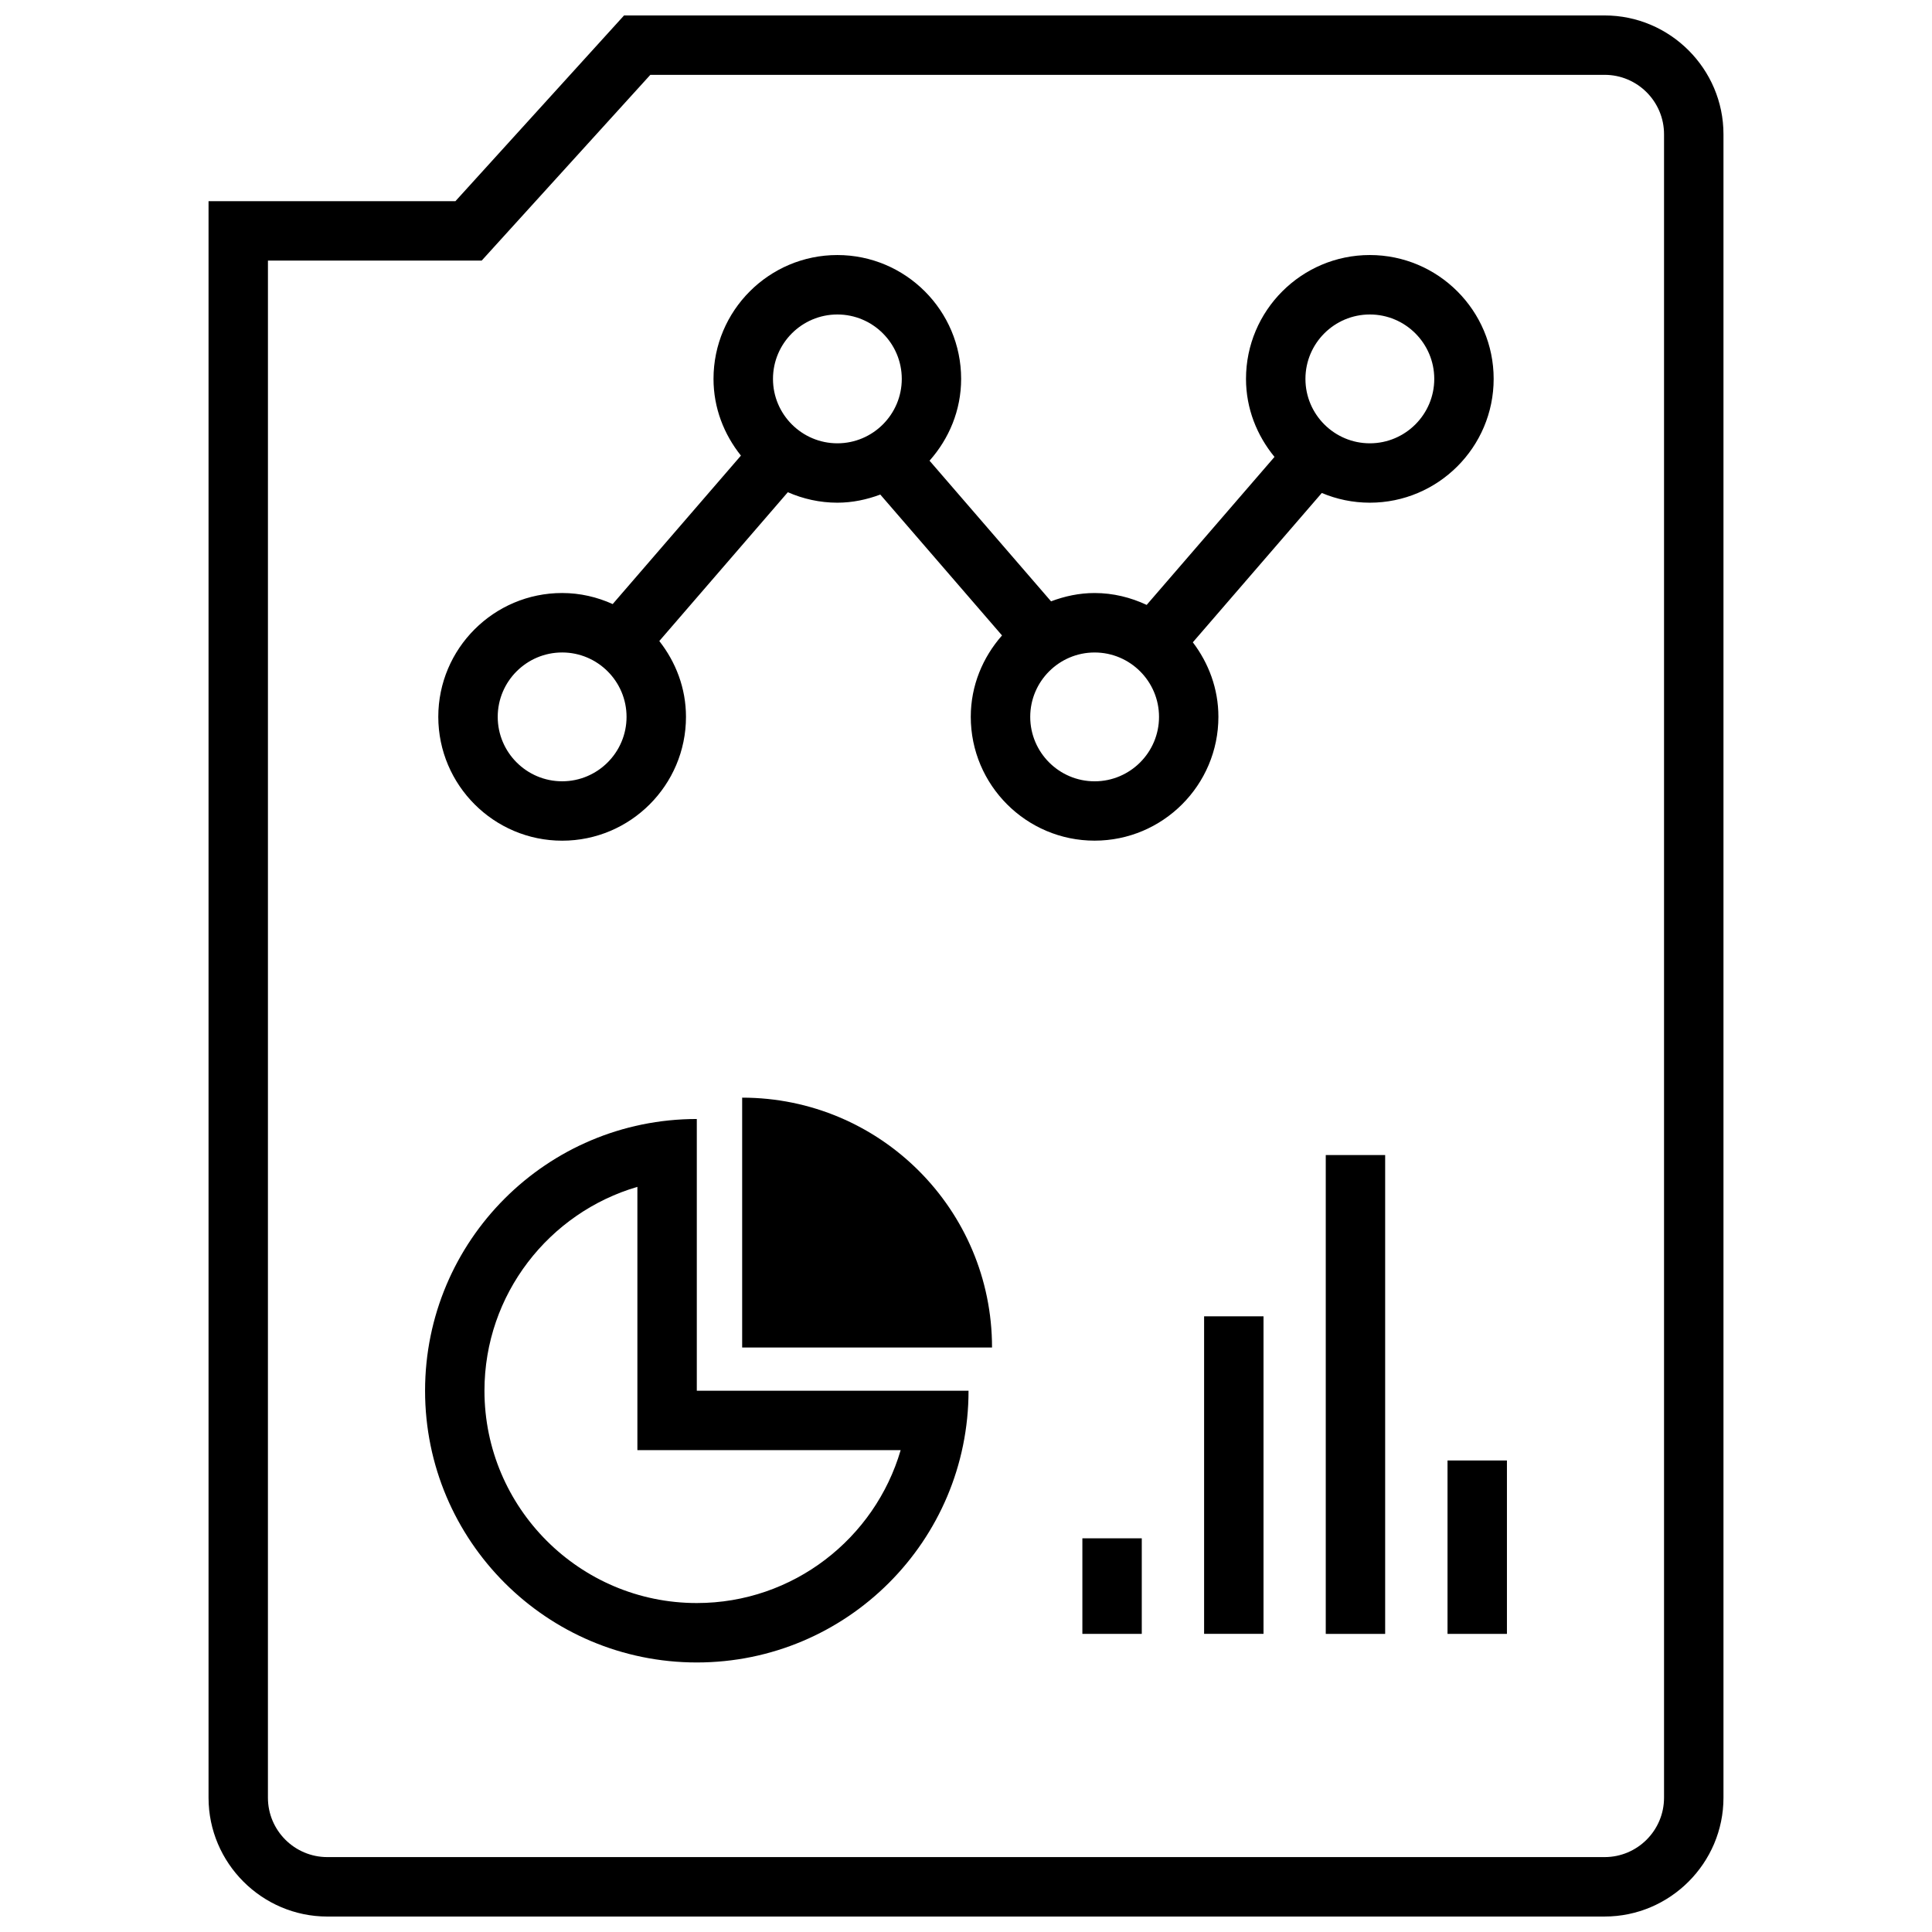 <?xml version="1.0" encoding="UTF-8"?>
<!-- Uploaded to: ICON Repo, www.iconrepo.com, Generator: ICON Repo Mixer Tools -->
<svg width="800px" height="800px" version="1.1" viewBox="144 144 512 512" xmlns="http://www.w3.org/2000/svg">
 <defs>
  <clipPath id="a">
   <path d="m199 148.09h402v503.81h-402z"/>
  </clipPath>
 </defs>
 <path d="m292.98 366.79c18.09 0 32.812-14.719 32.812-32.82 0-7.606-2.707-14.523-7.07-20.09l34.062-39.438c4.023 1.762 8.453 2.777 13.121 2.777 4.016 0 7.824-0.828 11.383-2.156l32.258 37.336c-5.094 5.785-8.281 13.281-8.281 21.562 0 18.098 14.719 32.82 32.812 32.82 18.09 0 32.812-14.719 32.812-32.82 0-7.438-2.59-14.234-6.777-19.742l34.18-39.574c3.914 1.652 8.211 2.574 12.723 2.574 18.098 0 32.82-14.719 32.82-32.812 0-18.098-14.719-32.82-32.82-32.82-18.09 0-32.812 14.719-32.812 32.82 0 7.879 2.906 15.02 7.551 20.68l-33.875 39.219c-4.211-1.969-8.855-3.148-13.801-3.148-4.078 0-7.934 0.844-11.539 2.203l-32.203-37.273c5.148-5.793 8.375-13.336 8.375-21.68 0-18.098-14.719-32.82-32.812-32.82-18.09 0-32.812 14.719-32.812 32.82 0 7.715 2.785 14.719 7.266 20.332l-33.984 39.344c-4.102-1.852-8.621-2.93-13.398-2.93-18.098 0-32.82 14.719-32.82 32.812 0.016 18.098 14.734 32.824 32.832 32.824zm214.04-139.45c9.414 0 17.074 7.66 17.074 17.074 0 9.406-7.66 17.066-17.074 17.066-9.406 0-17.066-7.66-17.066-17.066 0-9.422 7.652-17.074 17.066-17.074zm-55.867 106.64c0 9.414-7.66 17.074-17.066 17.074s-17.066-7.66-17.066-17.074c0-9.406 7.66-17.066 17.066-17.066s17.066 7.652 17.066 17.066zm-85.238-106.64c9.406 0 17.066 7.66 17.066 17.074 0 9.406-7.66 17.066-17.066 17.066s-17.066-7.66-17.066-17.066c0-9.422 7.656-17.074 17.066-17.074zm-72.938 89.57c9.406 0 17.066 7.66 17.066 17.066 0 9.414-7.66 17.074-17.066 17.074-9.414 0-17.074-7.66-17.074-17.074 0-9.414 7.66-17.066 17.074-17.066z"/>
 <path d="m430.84 551.67h15.742v25.324h-15.742z"/>
 <path d="m463.1 492.84h15.742v84.145h-15.742z"/>
 <path d="m495.34 450.1h15.742v126.9h-15.742z"/>
 <path d="m527.61 531.04h15.742v45.957h-15.742z"/>
 <path d="m328.66 584.57c39.77 0 72.012-32.242 72.012-72.012h-72.012v-72.012c-39.77 0-72.012 32.242-72.012 72.012-0.004 39.766 32.242 72.012 72.012 72.012zm-15.746-126.04v69.77h69.77c-6.824 23.387-28.465 40.523-54.027 40.523-31.023 0-56.27-25.238-56.27-56.27 0.004-25.559 17.141-47.191 40.527-54.023z"/>
 <path d="m340.68 434.89v66.219h66.219c0.008-36.57-29.645-66.219-66.219-66.219z"/>
 <g clip-path="url(#a)">
  <path d="m230.75 651.9h338.5c17.32 0 31.488-14.168 31.488-31.488v-440.83c0-17.32-14.168-31.488-31.488-31.488h-259.87l-44.691 49.223h-65.422v423.1c0 17.32 14.168 31.488 31.488 31.488zm-15.742-438.84h56.645l4.684-5.164 40.008-44.062h252.9c8.684 0 15.742 7.062 15.742 15.742v440.83c0 8.684-7.062 15.742-15.742 15.742h-338.5c-8.684 0-15.742-7.062-15.742-15.742z"/>
 </g>
</svg>